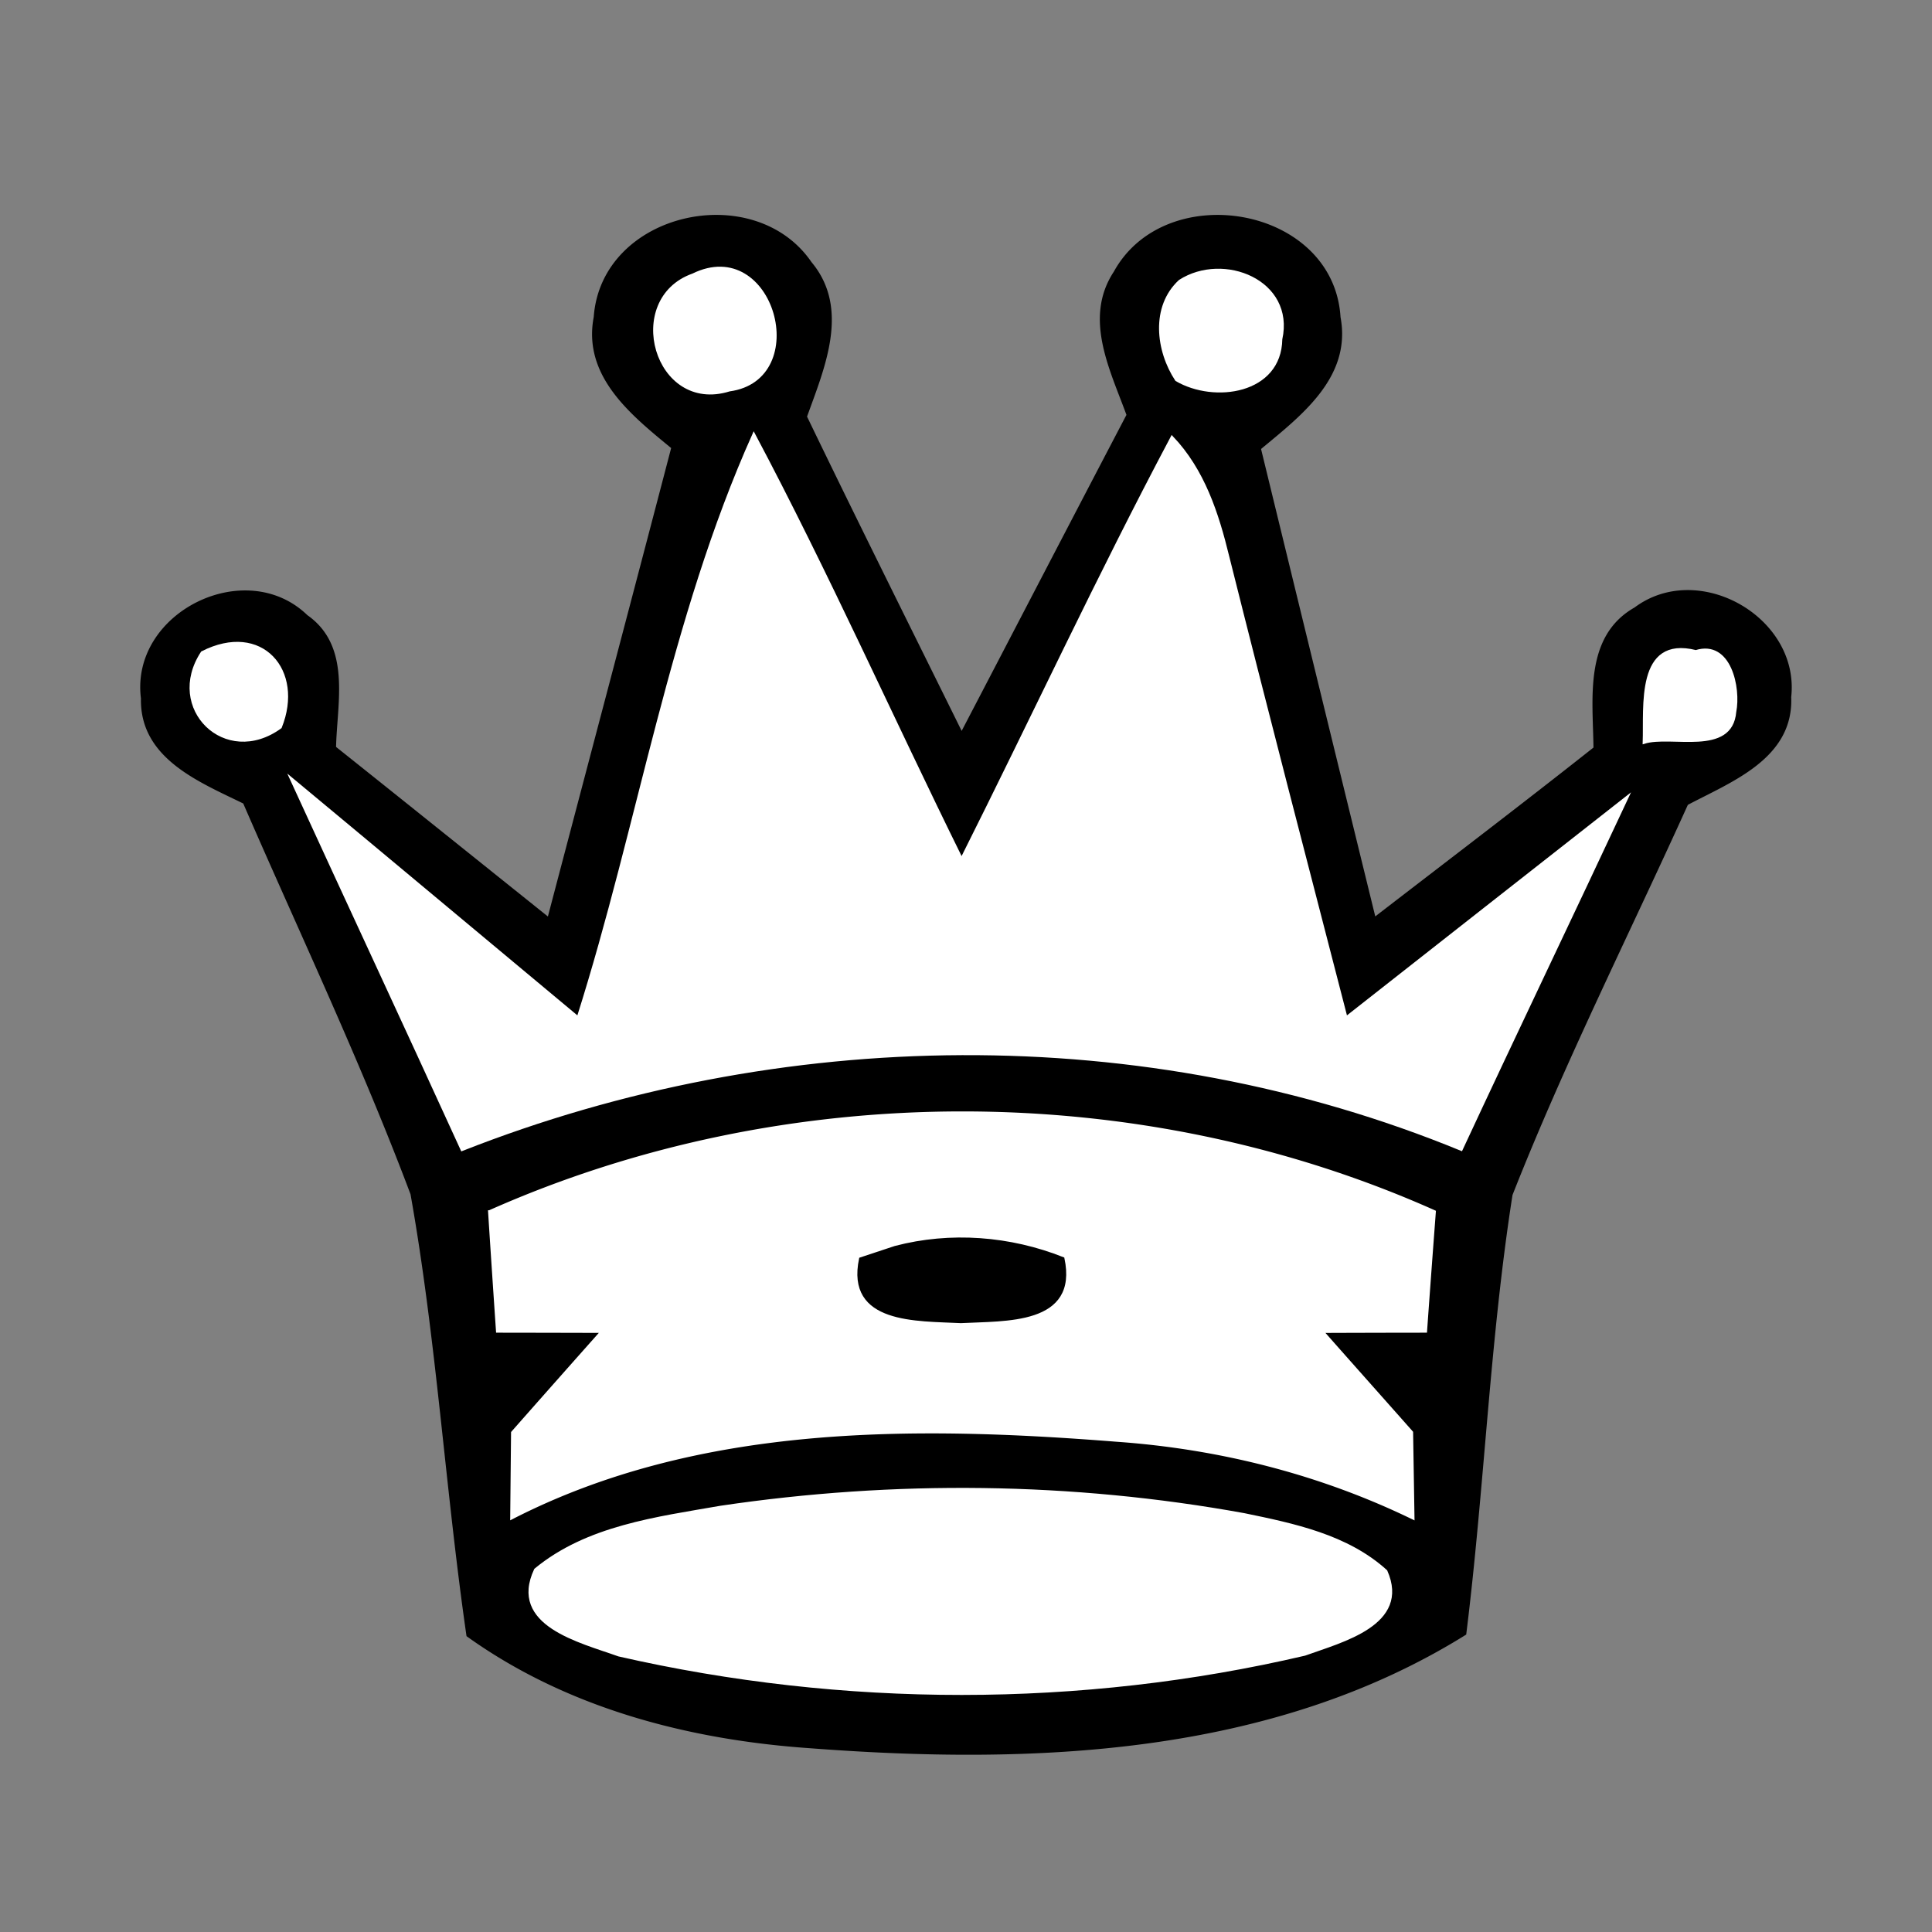 <svg xmlns="http://www.w3.org/2000/svg" viewBox="0 0 64 64"><rect x="0" y="0" width="64" height="64" fill="#808080" stroke="none"/><path fill="#fff" stroke="#000" stroke-miterlimit="10" stroke-width=".084" d="M19.71 10.503c.249-3.432 5.256-4.546 7.138-1.795 1.28 1.526.42 3.482-.159 5.095 1.695 3.514 3.439 7.004 5.166 10.502 1.836-3.518 3.664-7.041 5.506-10.558-.543-1.497-1.434-3.2-.428-4.726 1.696-3.087 7.21-2.153 7.432 1.49.373 1.984-1.316 3.245-2.638 4.347a10176.84 10176.84 0 0 0 3.805 15.572c2.434-1.877 4.883-3.737 7.296-5.646-.015-1.612-.332-3.677 1.342-4.625 2.096-1.568 5.414.326 5.124 2.929.085 2.014-1.959 2.772-3.414 3.543-1.95 4.308-4.085 8.545-5.817 12.944-.754 4.815-.93 9.708-1.532 14.547-6.44 4.013-14.336 4.308-21.688 3.749-4.018-.277-8.042-1.323-11.35-3.695-.702-4.864-.993-9.79-1.853-14.625-1.655-4.4-3.678-8.655-5.55-12.965-1.464-.718-3.422-1.486-3.379-3.452-.36-2.806 3.419-4.686 5.444-2.724 1.447 1.013.966 2.87.935 4.353 2.365 1.884 4.722 3.78 7.084 5.67 1.368-5.203 2.747-10.402 4.106-15.606-1.322-1.09-2.946-2.366-2.57-4.322z"/><path d="M19.71 10.503c.249-3.432 5.256-4.546 7.138-1.795 1.28 1.526.42 3.482-.159 5.095 1.695 3.514 3.439 7.004 5.166 10.502 1.836-3.518 3.664-7.041 5.506-10.558-.543-1.497-1.434-3.2-.428-4.726 1.696-3.087 7.21-2.153 7.432 1.49.373 1.984-1.316 3.245-2.638 4.347a10176.84 10176.84 0 0 0 3.805 15.572c2.434-1.877 4.883-3.737 7.296-5.646-.015-1.612-.332-3.677 1.342-4.625 2.096-1.568 5.414.326 5.124 2.929.085 2.014-1.959 2.772-3.414 3.543-1.95 4.308-4.085 8.545-5.817 12.944-.754 4.815-.93 9.708-1.532 14.547-6.44 4.013-14.336 4.308-21.688 3.749-4.018-.277-8.042-1.323-11.35-3.695-.702-4.864-.993-9.79-1.853-14.625-1.655-4.4-3.678-8.655-5.55-12.965-1.464-.718-3.422-1.486-3.379-3.452-.36-2.806 3.419-4.686 5.444-2.724 1.447 1.013.966 2.87.935 4.353 2.365 1.884 4.722 3.78 7.084 5.67 1.368-5.203 2.747-10.402 4.106-15.606-1.322-1.09-2.946-2.366-2.57-4.322z"/><g fill="#fff"><path stroke="#fff" stroke-miterlimit="10" stroke-width=".084" d="M22.953 9.102c2.652-1.303 3.951 3.45 1.208 3.822-2.453.764-3.504-3.007-1.208-3.822z"/><path d="M22.953 9.102c2.652-1.303 3.951 3.45 1.208 3.822-2.453.764-3.504-3.007-1.208-3.822z"/><path stroke="#fff" stroke-miterlimit="10" stroke-width=".084" d="M39.082 9.307c1.448-.93 3.778.003 3.354 1.93-.028 1.774-2.208 2.088-3.468 1.35-.64-.97-.814-2.426.114-3.28z"/><path d="M39.082 9.307c1.448-.93 3.778.003 3.354 1.93-.028 1.774-2.208 2.088-3.468 1.35-.64-.97-.814-2.426.114-3.28z"/><path stroke="#fff" stroke-miterlimit="10" stroke-width=".084" d="M19.148 33.707c2.034-6.409 3.064-13.175 5.822-19.326 2.45 4.613 4.572 9.39 6.884 14.072 2.334-4.651 4.528-9.374 6.968-13.973 1.044 1.094 1.508 2.526 1.857 3.96 1.276 5.097 2.601 10.181 3.916 15.268 3.107-2.438 6.211-4.882 9.322-7.319-1.826 3.903-3.69 7.787-5.508 11.693-10.504-4.317-22.581-4.14-33.107.006-1.876-4.11-3.787-8.205-5.67-12.312 3.176 2.638 6.343 5.288 9.516 7.932z"/><path d="M19.148 33.707c2.034-6.409 3.064-13.175 5.822-19.326 2.45 4.613 4.572 9.39 6.884 14.072 2.334-4.651 4.528-9.374 6.968-13.973 1.044 1.094 1.508 2.526 1.857 3.96 1.276 5.097 2.601 10.181 3.916 15.268 3.107-2.438 6.211-4.882 9.322-7.319-1.826 3.903-3.69 7.787-5.508 11.693-10.504-4.317-22.581-4.14-33.107.006-1.876-4.11-3.787-8.205-5.67-12.312 3.176 2.638 6.343 5.288 9.516 7.932z"/><path stroke="#fff" stroke-miterlimit="10" stroke-width=".084" d="M6.694 21.614c1.97-1.006 3.354.602 2.599 2.478-1.822 1.328-3.814-.634-2.599-2.478z"/><path d="M6.694 21.614c1.97-1.006 3.354.602 2.599 2.478-1.822 1.328-3.814-.634-2.599-2.478z"/><path stroke="#fff" stroke-miterlimit="10" stroke-width=".084" d="M54.458 24.599c.043-1.191-.242-3.512 1.719-3.022 1.137-.351 1.452 1.221 1.297 2.002-.124 1.454-2.119.734-3.016 1.02z"/><path d="M54.458 24.599c.043-1.191-.242-3.512 1.719-3.022 1.137-.351 1.452 1.221 1.297 2.002-.124 1.454-2.119.734-3.016 1.02z"/><path stroke="#fff" stroke-miterlimit="10" stroke-width=".084" d="M16.211 40.134c9.802-4.358 21.513-4.375 31.312.001-.1 1.323-.198 2.646-.292 3.97-1.143.001-2.282.004-3.417.008.98 1.11 1.97 2.22 2.955 3.333l.046 2.852c-3.072-1.495-6.42-2.34-9.823-2.58-6.735-.532-13.886-.59-20.049 2.576l.028-2.84c.984-1.116 1.969-2.228 2.959-3.342a2364.93 2364.93 0 0 0-3.457-.007c-.09-1.324-.179-2.648-.263-3.971z"/><path d="M16.211 40.134c9.802-4.358 21.513-4.375 31.312.001-.1 1.323-.198 2.646-.292 3.97-1.143.001-2.282.004-3.417.008.98 1.11 1.97 2.22 2.955 3.333l.046 2.852c-3.072-1.495-6.42-2.34-9.823-2.58-6.735-.532-13.886-.59-20.049 2.576l.028-2.84c.984-1.116 1.969-2.228 2.959-3.342a2364.93 2364.93 0 0 0-3.457-.007c-.09-1.324-.179-2.648-.263-3.971z"/><path stroke="#000" stroke-miterlimit="10" stroke-width=".084" d="M29.65 41.316c1.83-.483 3.811-.33 5.569.372.465 2.173-1.92 2.021-3.389 2.101-1.458-.076-3.782.04-3.33-2.092l1.15-.381z"/></g><path d="M29.65 41.316c1.83-.483 3.811-.33 5.569.372.465 2.173-1.92 2.021-3.389 2.101-1.458-.076-3.782.04-3.33-2.092l1.15-.381z"/><path fill="#fff" stroke="#fff" stroke-miterlimit="10" stroke-width=".084" d="M23.877 49.921c5.743-.852 11.621-.792 17.337.246 1.647.34 3.414.705 4.703 1.877.775 1.76-1.465 2.316-2.696 2.761-7.425 1.737-15.294 1.722-22.724.025-1.282-.461-3.623-1.002-2.763-2.834 1.717-1.42 4.02-1.704 6.142-2.075z"/><path fill="#fff" d="M23.877 49.921c5.743-.852 11.621-.792 17.337.246 1.647.34 3.414.705 4.703 1.877.775 1.76-1.465 2.316-2.696 2.761-7.425 1.737-15.294 1.722-22.724.025-1.282-.461-3.623-1.002-2.763-2.834 1.717-1.42 4.02-1.704 6.142-2.075z"/></svg>